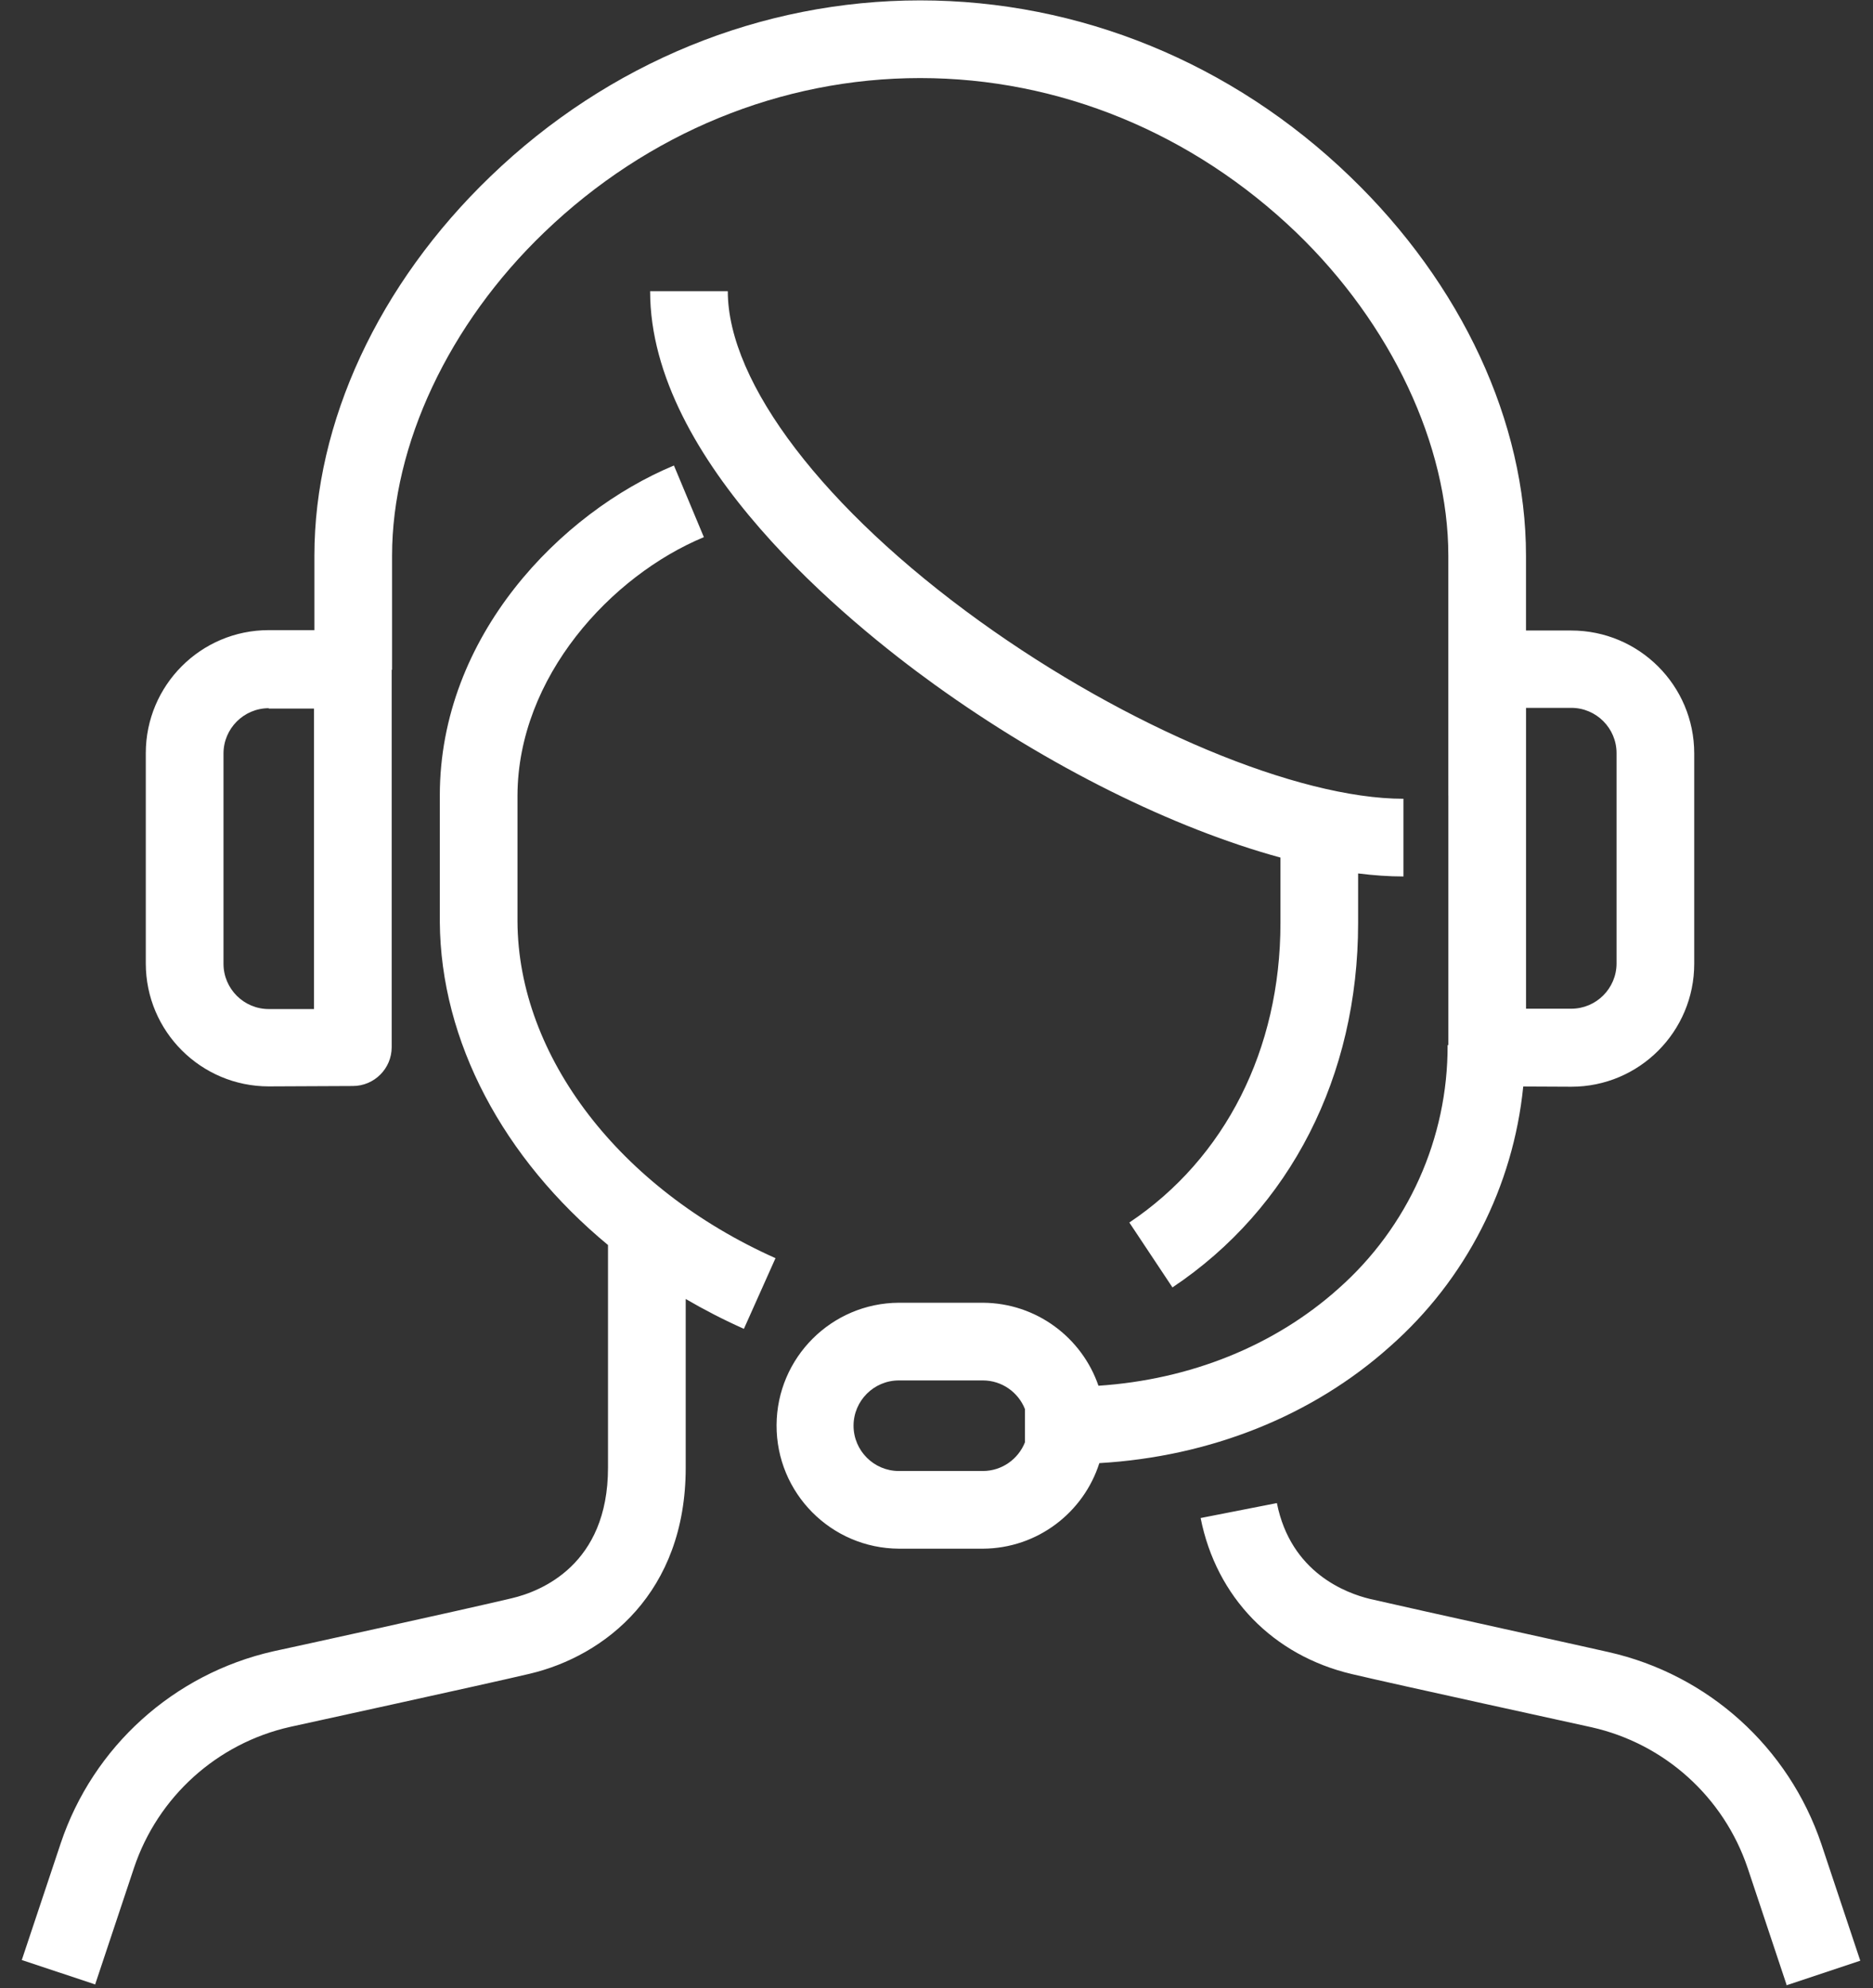 <svg xmlns="http://www.w3.org/2000/svg" fill="none" viewBox="0 0 49 52" height="52" width="49">
<rect x="0" y="0" width="49" height="52" fill="#333333" stroke="none"/>
<path fill="white" d="M33.405 39.315C33.769 41.142 35.224 41.673 35.839 41.822C37.003 42.092 42.002 43.189 42.075 43.211C44.686 43.798 46.793 45.7 47.65 48.236L48.667 51.285L46.737 51.928V51.909L45.721 48.861C45.096 47.006 43.549 45.608 41.638 45.179C41.433 45.132 36.556 44.069 35.372 43.789C33.303 43.304 31.82 41.776 31.41 39.706L33.405 39.315ZM18.414 14.05C15.99 15.057 13.547 17.704 13.538 20.809V24.108C13.557 27.632 16.214 31.091 20.288 32.909L19.458 34.765V34.756C18.93 34.521 18.424 34.259 17.939 33.977V38.392C17.938 41.654 15.832 43.314 13.855 43.78C12.672 44.06 7.802 45.121 7.591 45.169C5.68 45.598 4.131 46.996 3.507 48.852L2.491 51.9L2.5 51.909L0.57 51.267L1.587 48.218C2.435 45.682 4.551 43.78 7.152 43.192C7.217 43.181 12.225 42.083 13.39 41.804C14.145 41.626 15.906 40.936 15.906 38.392V32.565C13.174 30.305 11.526 27.244 11.506 24.108V20.809C11.506 16.632 14.676 13.406 17.631 12.176L18.414 14.05ZM24.073 0.01C28.231 0.01 32.231 1.641 35.316 4.615C38.244 7.431 39.922 11.047 39.922 14.534V16.492H41.107C42.878 16.492 44.323 17.928 44.323 19.708V25.209C44.323 26.98 42.888 28.425 41.107 28.425L39.85 28.419C39.587 31.034 38.354 33.467 36.361 35.222C34.332 37.038 31.655 38.101 28.76 38.27C28.348 39.562 27.142 40.5 25.715 40.508H23.515C21.743 40.498 20.307 39.053 20.316 37.273C20.326 35.511 21.753 34.084 23.515 34.075H25.715C27.115 34.083 28.305 34.988 28.737 36.246C31.139 36.087 33.343 35.2 35.009 33.711C36.836 32.098 37.88 29.777 37.871 27.335H37.891V20.809H37.89V14.534C37.89 11.644 36.398 8.474 33.909 6.078C31.196 3.477 27.709 2.042 24.073 2.042C20.438 2.042 16.942 3.477 14.238 6.078C11.74 8.474 10.257 11.635 10.257 14.534V17.518H10.247V27.391C10.247 27.95 9.791 28.406 9.231 28.406L7.031 28.416C5.26 28.416 3.814 26.98 3.814 25.199V19.699C3.814 17.928 5.251 16.482 7.031 16.482H8.225V14.534C8.225 11.048 9.903 7.431 12.83 4.615C15.916 1.641 19.915 0.01 24.073 0.01ZM23.515 36.107C22.862 36.107 22.33 36.639 22.33 37.291C22.33 37.944 22.862 38.476 23.515 38.476H25.715C26.214 38.475 26.641 38.163 26.814 37.725V36.857C26.641 36.419 26.214 36.108 25.715 36.107H23.515ZM19.04 7.617C19.04 10.022 21.567 13.323 25.632 16.25C29.491 19.028 33.947 20.892 36.716 20.893V22.925H36.707C36.335 22.925 35.942 22.897 35.53 22.846V24.146C35.53 28.146 33.759 31.613 30.673 33.674L29.545 31.977C32.053 30.299 33.498 27.447 33.498 24.146V22.431C30.702 21.666 27.427 20.054 24.439 17.899C22.201 16.287 17.008 12.073 17.008 7.617H19.04ZM7.031 18.524C6.379 18.524 5.847 19.056 5.847 19.708V25.209C5.847 25.862 6.379 26.393 7.031 26.393H8.215V18.534H7.031V18.524ZM39.923 26.384H41.107C41.76 26.384 42.291 25.852 42.291 25.199V19.699C42.291 19.047 41.76 18.515 41.107 18.515H39.923V26.384Z"></path>
</svg>
